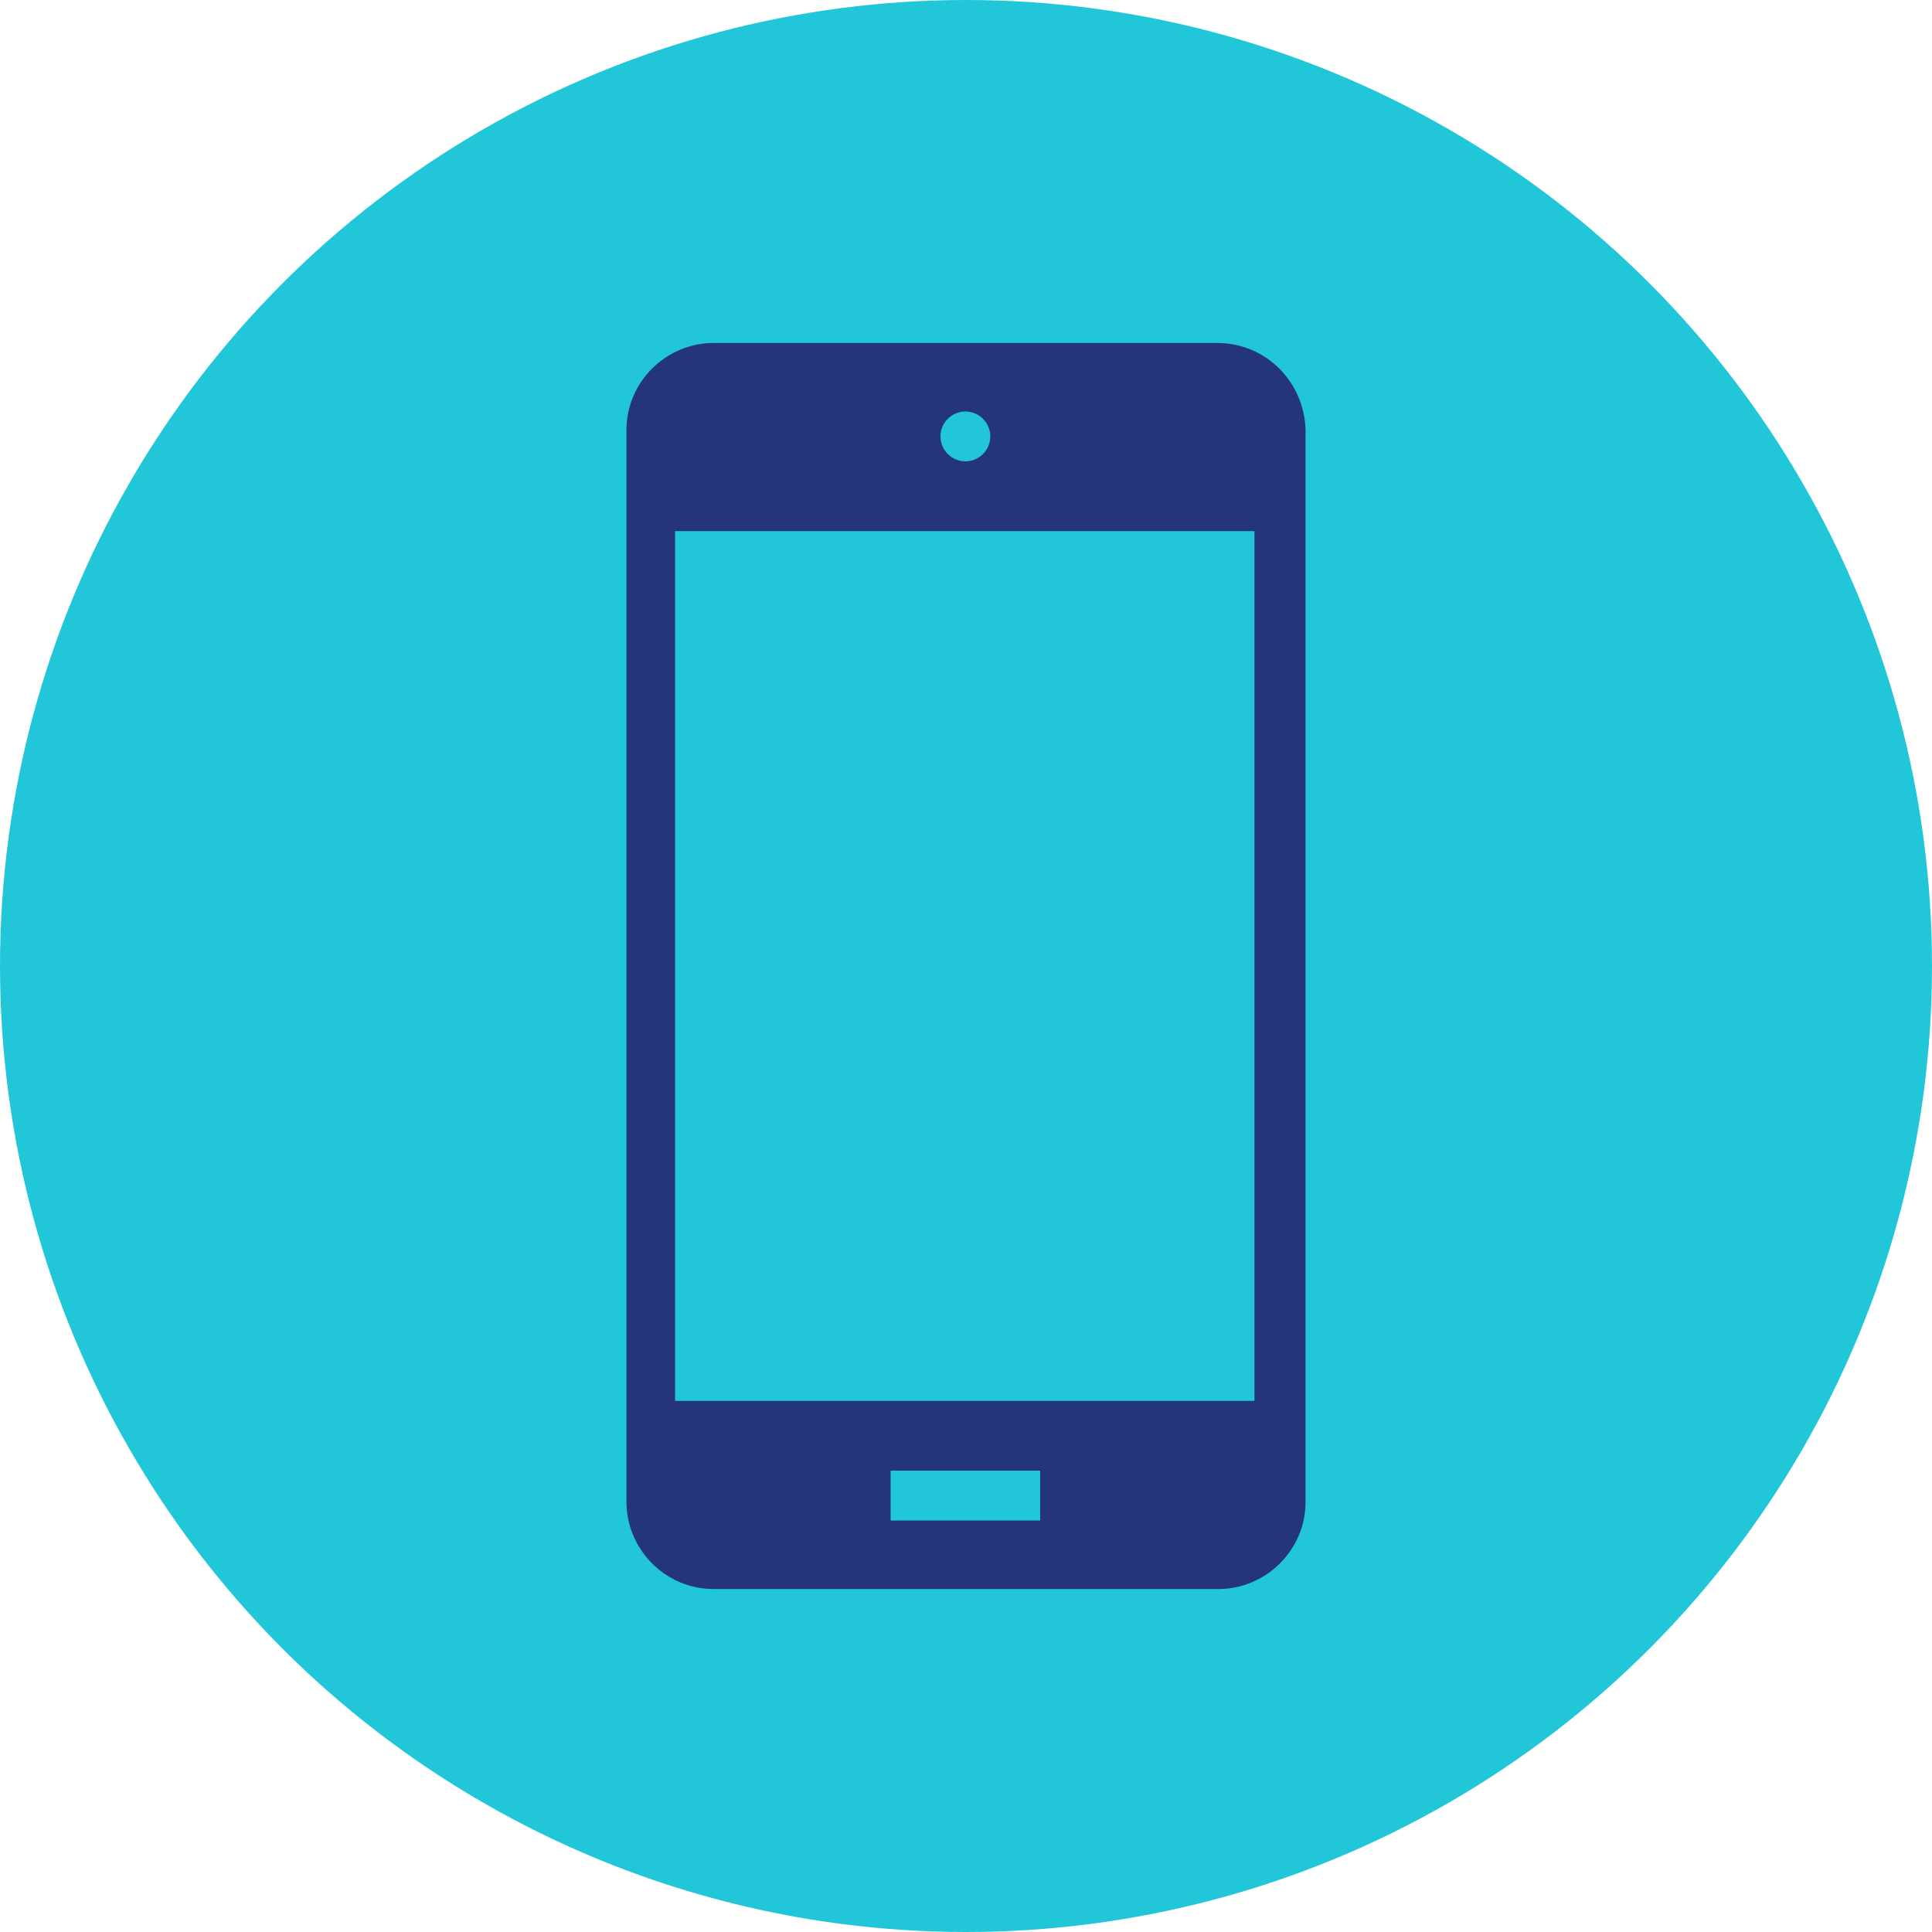 <svg xmlns="http://www.w3.org/2000/svg" id="Layer_2" viewBox="0 0 938.24 938.24"><defs><style>      .cls-1 {        fill: #21c7d9;      }      .cls-2 {        fill: #24357b;      }    </style></defs><g id="Layer_2-2" data-name="Layer_2"><g id="Layer_1-2"><circle class="cls-1" cx="469.12" cy="469.12" r="469.12"></circle></g><path class="cls-2" d="M591.05,166.55h-244.47c-22.99,0-42.36,18.76-42.36,42.36v520.42c0,22.99,18.76,42.36,42.36,42.36h245.08c22.99,0,42.36-18.76,42.36-42.36V208.91c-.61-23.6-19.37-42.36-42.97-42.36ZM468.82,199.84c6.66,0,12.1,5.45,12.1,12.1s-5.45,12.1-12.1,12.1-12.1-5.45-12.1-12.1,5.45-12.1,12.1-12.1ZM505.13,738.4h-72.62v-24.21h72.62v24.21ZM609.21,680.31h-281.39v-422.39h281.39v422.39Z"></path></g></svg>